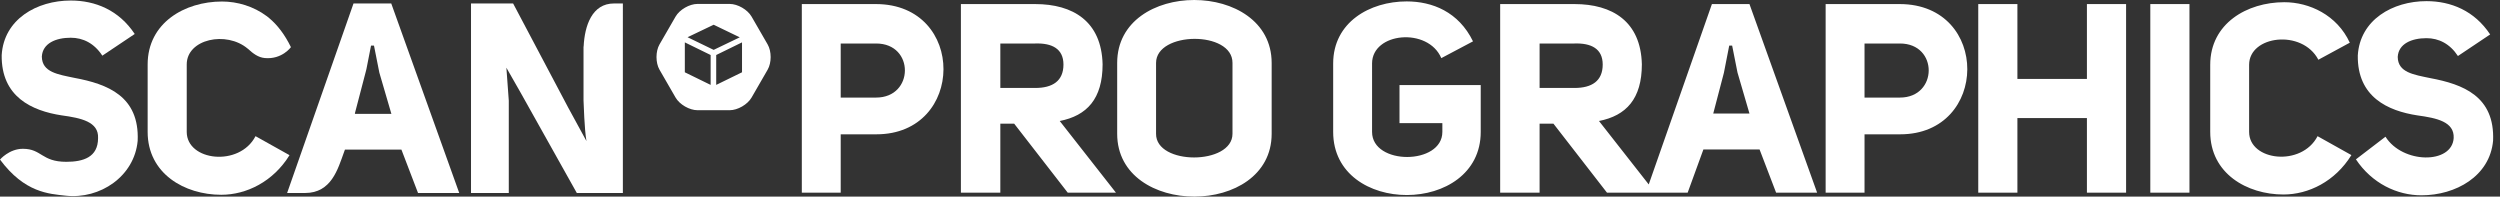 <?xml version="1.0" encoding="utf-8"?>
<!-- Generator: Adobe Illustrator 25.2.1, SVG Export Plug-In . SVG Version: 6.00 Build 0)  -->
<svg version="1.1" id="Layer_1" xmlns="http://www.w3.org/2000/svg" xmlns:xlink="http://www.w3.org/1999/xlink" x="0px" y="0px"
	 viewBox="0 0 635.797 50" style="enable-background:new 0 0 635.797 50;" xml:space="preserve">
<rect x="0" y="0" width="635.797" height="50" fill="#333333" stroke="none"/>
<style type="text/css">
	.st0{fill:#FFFFFF;}
</style>
<g>
	<path class="st0" d="M5.827,37.841c4.801,0.006,4.721,3.308,11.012,3.311c4.302,0,8.099-1.134,8.099-6.027
		c0.203-4.153-4.289-5.106-9.262-5.786C8.121,28.179,0.292,24.64,0.429,14.021C0.972,4.9,9.347,0.134,17.993,0.134
		c6.262,0,12.255,2.45,16.271,8.509l-8.239,5.516c-2.04-3.133-4.899-4.563-8.032-4.563c-3.813,0-7.149,1.43-7.352,4.766v0.067
		c0.067,3.949,4.086,4.496,8.305,5.379c8.372,1.566,16.544,4.629,16.067,15.997c-0.82,9.055-9.586,14.927-18.313,13.958
		C12.458,49.289,6.272,49.031,0,40.58C0,40.58,2.338,37.835,5.827,37.841"/>
	<path class="st0" d="M47.489,33.541V16.387c0-6.462,10.088-8.61,15.521-4.003l0.006-0.01c1.309,1.217,2.637,2.234,4.337,2.389
		c4.375,0.397,6.634-2.771,6.634-2.771c-1.5-3.082-3.412-5.668-5.64-7.479l0.006-0.013c-0.13-0.105-0.267-0.203-0.4-0.305
		c-0.035-0.025-0.067-0.057-0.099-0.083l-0.003,0.003c-3.377-2.52-7.502-3.73-11.378-3.73c-9.528,0-18.924,5.449-18.924,16.001
		v17.154c0,10.622,9.395,15.997,18.72,15.997c6.399,0,13.208-3.336,17.36-10.075l-8.645-4.833
		C60.9,42.526,47.489,40.96,47.489,33.541"/>
	<path class="st0" d="M156.143,0.882c-5.567,0-7.46,5.64-7.711,10.942c-0.01,0.003-0.022,0.003-0.032,0.006v13.694
		c0.067,1.023,0.203,7.219,0.747,10.348l-4.613-8.451L130.496,0.882h-10.71v48.199h9.608V25.595l-0.61-8.375l3.641,6.383
		l14.269,25.478h11.714v-36.7v-2.113V0.882H156.143z"/>
	<path class="st0" d="M94.755,11.593h0.356l1.363,6.876l3.063,10.485h-9.258l0.025-0.092h-0.06l2.723-10.415l0.226-0.89l1.169-5.964
		h0.349 M99.502,0.882h-9.598L76.852,38.145c-1.068,3.047-2.392,6.752-3.832,10.936h4.582c6.663,0,8.308-6.053,9.881-10.367
		c0.079-0.219,0.159-0.435,0.242-0.664h14.364l4.222,11.031h10.482L99.502,0.882z"/>
</g>
<g>
	<defs>
		<path id="SVGID_1_" d="M213.808,11.063h9.011c9.821,0,9.684,13.751,0,13.751h-9.011V11.063z M203.917,1.036v47.957h9.891V34.158
			h9.077c22.625,0,22.895-33.056-0.067-33.123H203.917z M254.403,11.063h8.874c4.2-0.14,7.18,1.287,7.18,5.347
			c0,4.2-2.777,5.961-7.18,5.961h-8.874V11.063z M244.376,1.036v47.957h10.027V31.451h3.523l13.614,17.541h12.261l-14.291-18.221
			c6.907-1.353,10.901-5.621,10.901-14.428c-0.267-10.904-7.517-15.308-17.135-15.308H244.376z M438.422,18.51l1.35-6.907h0.747
			l1.357,6.837l3.047,10.437h-9.214L438.422,18.51z M391.548,11.063h8.871c4.203-0.14,7.18,1.287,7.18,5.347
			c0,4.2-2.777,5.961-7.18,5.961h-8.871V11.063z M435.371,1.036l-16.067,45.866l-12.652-16.131
			c6.907-1.353,10.904-5.621,10.904-14.428c-0.27-10.904-7.517-15.308-17.138-15.308h-18.898v47.957h10.027V31.451h3.524
			l13.611,17.541h12.264h8.261c1.557-4.267,2.504-6.907,3.997-10.974h14.291l4.2,10.974h10.431L444.922,1.036H435.371z
			 M474.184,11.063h9.008c9.821,0,9.687,13.751,0,13.751h-9.008V11.063z M464.294,1.036v47.957h9.891V34.158h9.074
			c22.622,0,22.898-33.056-0.067-33.123H464.294z M530.742,1.036v19.035h-17.678V1.036h-9.957v47.957h9.957V30.025h17.678v18.968
			h9.961V1.036H530.742z M546.864,48.993h9.957V1.036h-9.957V48.993z M174.165,18.383v-7.606l6.564,3.212v7.603L174.165,18.383z
			 M182.146,13.989l6.564-3.212v7.606l-6.564,3.209V13.989z M174.858,9.465l6.64-3.174l6.637,3.2l-6.637,3.193L174.858,9.465z
			 M177.384,0.998c-2.04,0-4.547,1.446-5.57,3.215l-4.089,7.082c-1.02,1.77-1.02,4.664,0,6.431l4.089,7.088
			c1.023,1.767,3.53,3.215,5.57,3.215h8.181c2.043,0,4.547-1.449,5.57-3.215l4.089-7.088c1.023-1.767,1.023-4.661,0-6.431
			l-4.089-7.082c-1.023-1.77-3.527-3.215-5.57-3.215H177.384z M562.102,16.48v17.068c0,10.567,9.351,15.918,18.631,15.918
			c6.364,0,13.138-3.317,17.271-10.024l-8.601-4.81c-4.067,7.857-17.411,6.3-17.411-1.083V16.48c0-7.451,13.481-9.144,17.615-1.287
			l7.991-4.334c-3.25-7.047-10.294-10.297-16.661-10.297C571.452,0.562,562.102,5.98,562.102,16.48 M339.051,16.14v17.408
			c0,21.472,37.526,21.338,37.526,0V21.627h-20.658v9.684h10.901v2.237c0,8.467-17.878,8.537-17.878,0V16.14
			c0-7.924,14.221-9.281,17.611-1.357l8.061-4.267c-3.66-7.517-10.367-10.158-16.868-10.158
			C348.398,0.359,339.051,5.64,339.051,16.14 M599.631,14.11c-0.137,10.564,7.654,14.088,15.171,15.238
			c4.944,0.677,9.414,1.627,9.214,5.76c-0.41,6.704-13.008,6.567-17.341-0.34l-7.521,5.757c4.064,6.097,10.434,9.144,16.665,9.144
			c8.737,0,17.408-4.877,18.221-13.884c0.473-11.314-7.657-14.361-15.985-15.918c-4.203-0.883-8.197-1.427-8.264-5.35v-0.07
			c0.2-3.317,3.52-4.74,7.314-4.74c3.117,0,5.961,1.423,7.994,4.537l8.197-5.487c-4-6.027-9.961-8.467-16.191-8.467
			C608.505,0.289,600.171,5.029,599.631,14.11 M294.007,34.025V16.007c0-8.064,19.508-8.264,19.438,0v18.018
			c0,4.003-4.896,6.018-9.773,6.018C298.814,40.043,293.972,38.044,294.007,34.025 M284.12,16.007v18.018
			c0,21.332,39.286,21.268,39.286,0V16.007C323.406,5.354,313.55,0,303.714,0C293.909,0,284.12,5.319,284.12,16.007"/>
	</defs>
	<use xlink:href="#SVGID_1_"  style="overflow:visible;fill:#FFFFFF;"/>
	<clipPath id="SVGID_2_">
		<use xlink:href="#SVGID_1_"  style="overflow:visible;"/>
	</clipPath>
</g>
</svg>
